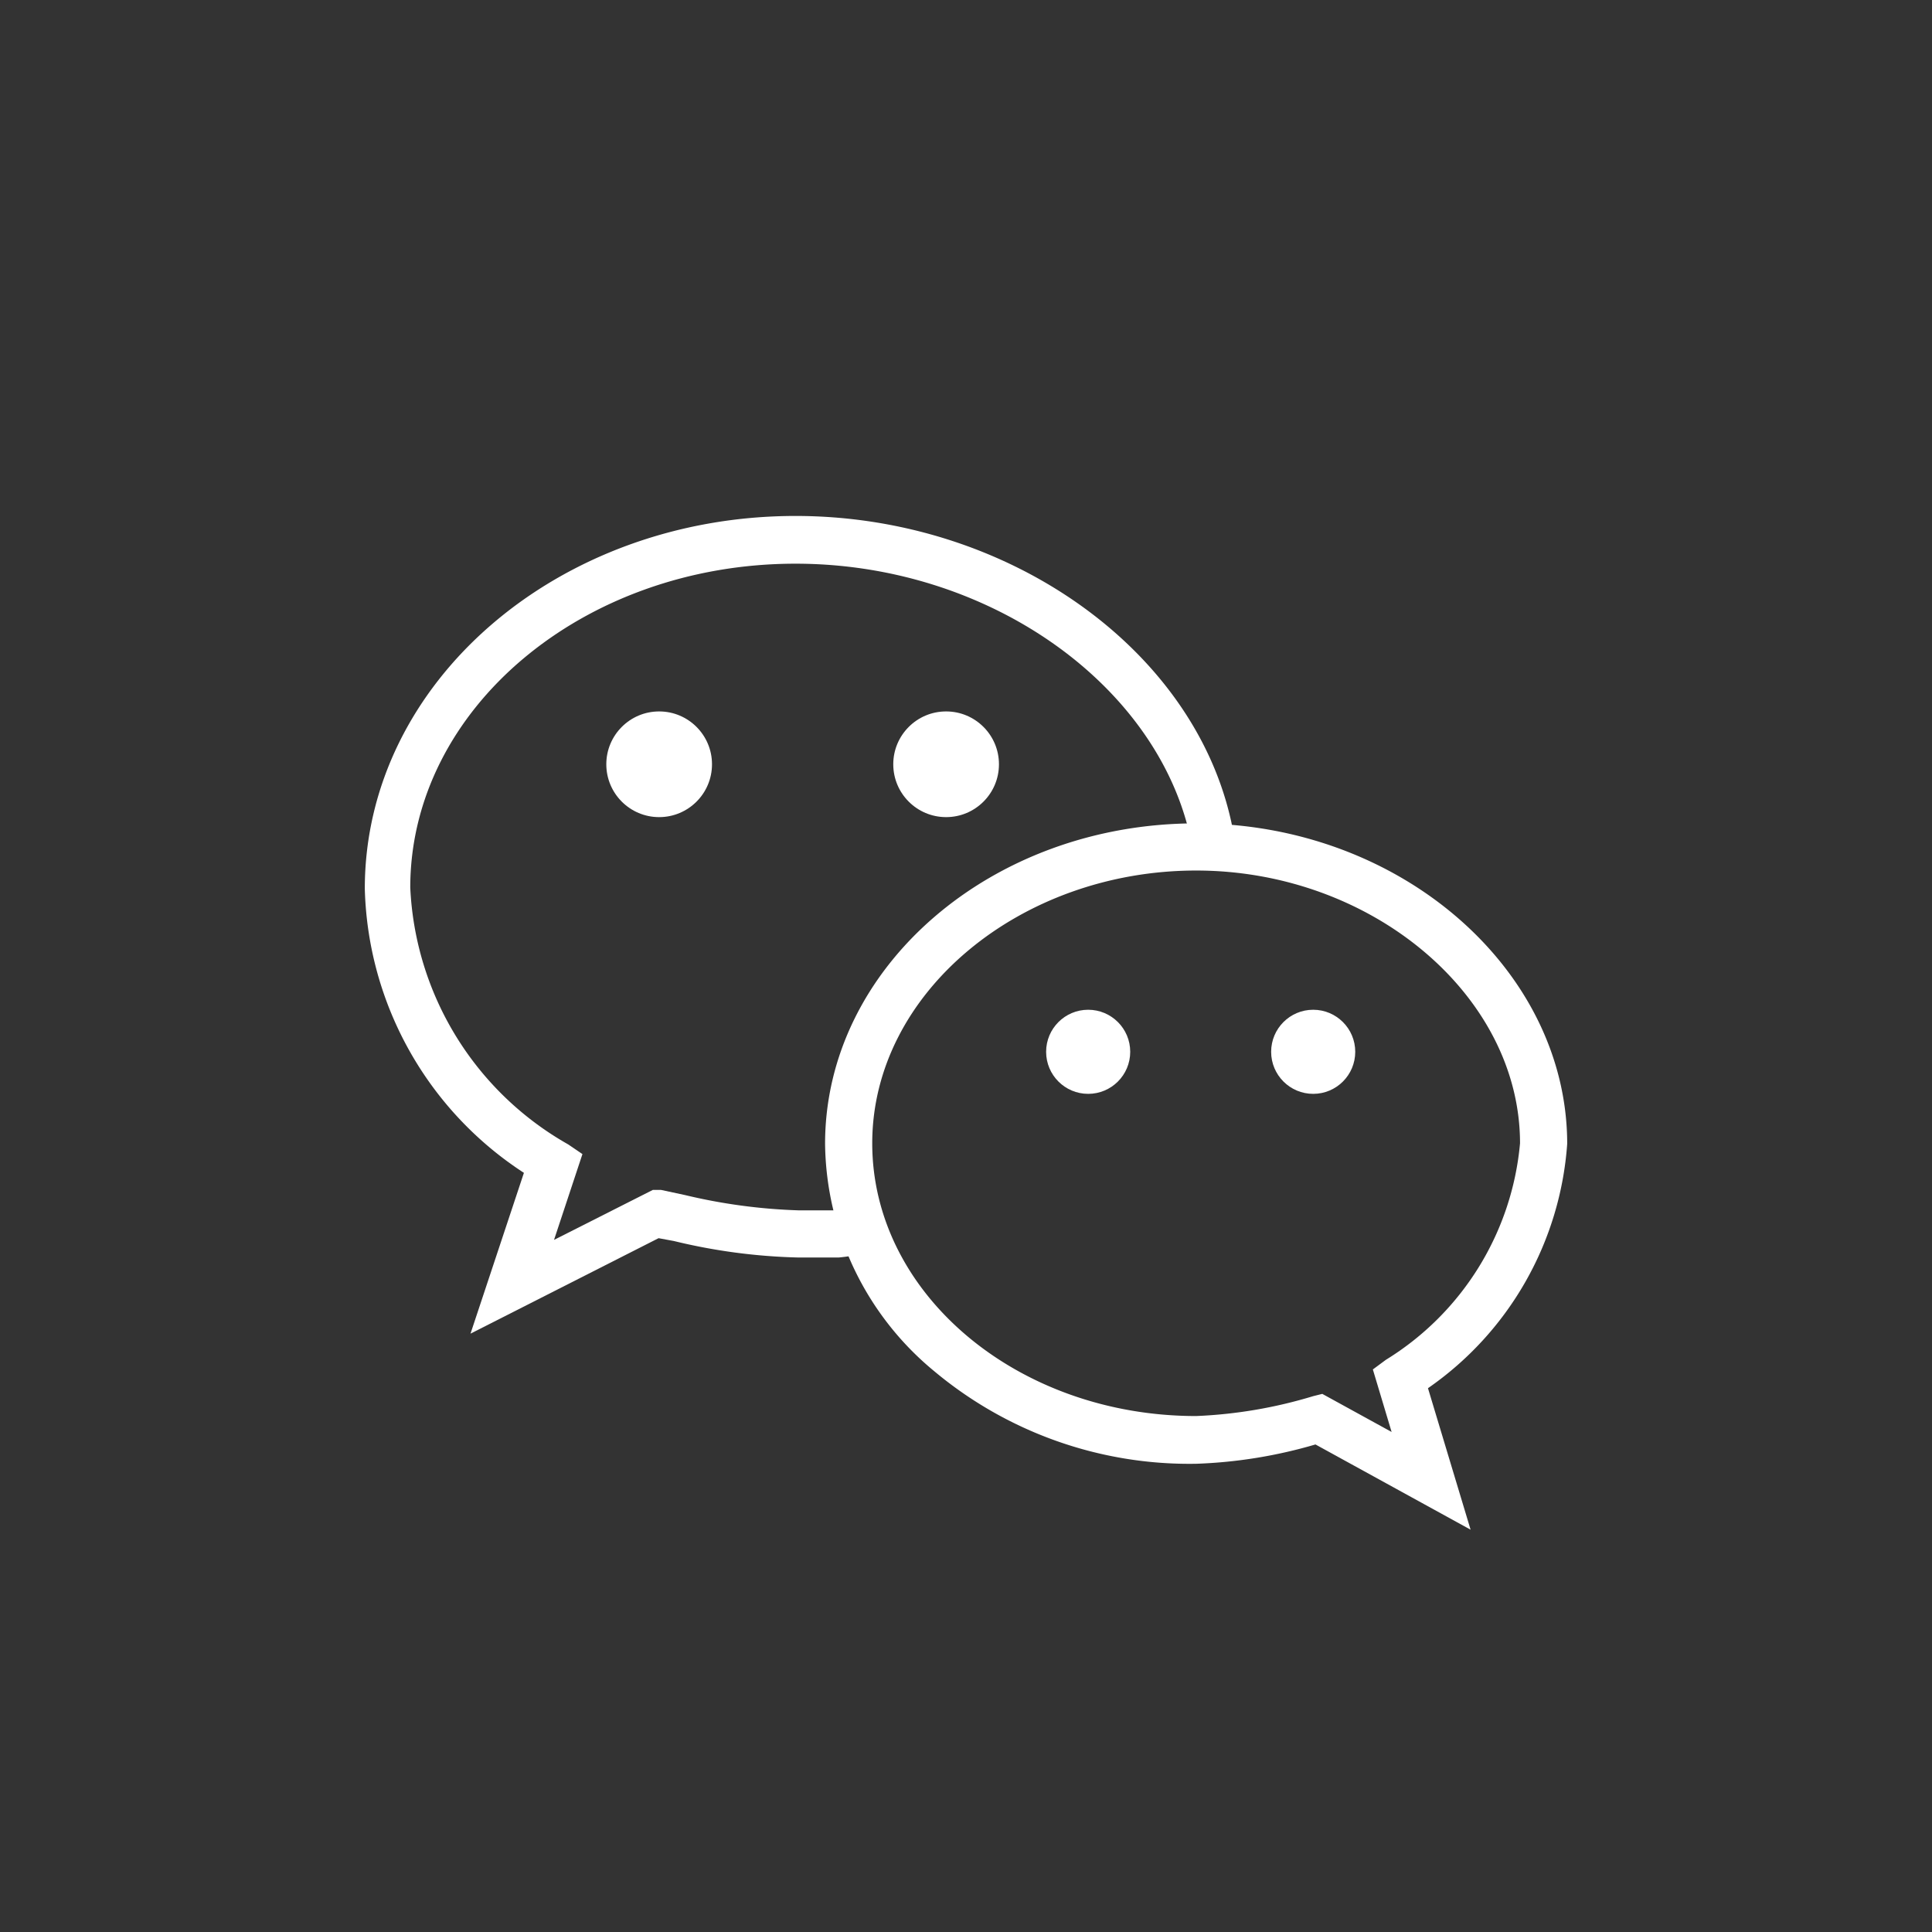 <svg xmlns="http://www.w3.org/2000/svg" viewBox="0 0 34 34">
	<rect x="0" y="0" width="34" height="34" fill="#333333" stroke="none"/>
	<path fill="#fff" d="M8.28,23.47l.94-2.83a6.15,6.15,0,0,1-2.8-5C6.42,12,9.83,9.08,14,9.08c3.71,0,7,2.32,7.67,5.39l.07.35L21,15l-.07-.34C20.3,12,17.36,9.92,14,9.92c-3.74,0-6.78,2.56-6.78,5.7A5.48,5.48,0,0,0,10,20.14l.25.17-.5,1.51,1.74-.88.14,0,.42.09a9.91,9.91,0,0,0,2,.27l.64,0h0a2.26,2.26,0,0,0,.41-.08l.23.8a2.91,2.91,0,0,1-.57.11l-.71,0a10.24,10.24,0,0,1-2.19-.29l-.27-.05Z"/>
	<path fill="#fff" d="M25.88,26.92l-2.73-1.5a8.46,8.46,0,0,1-2.1.34,7,7,0,0,1-4.61-1.63,5.26,5.26,0,0,1-1.92-4c0-3.11,2.93-5.64,6.53-5.64s6.53,2.58,6.53,5.64a5.72,5.72,0,0,1-2.45,4.3Zm-2.61-2.39,1.22.67-.33-1.1.23-.17a5,5,0,0,0,2.36-3.81c0-2.6-2.61-4.8-5.7-4.8s-5.7,2.15-5.7,4.8,2.56,4.8,5.7,4.8a8.23,8.23,0,0,0,2.06-.35Z"/>
	<circle fill="#fff" cx="11.6" cy="13.45" r="0.93"/>
	<circle fill="#fff" cx="19.15" cy="18.51" r="0.74"/>
	<circle fill="#fff" cx="23.11" cy="18.51" r="0.74"/>
	<circle fill="#fff" cx="16.65" cy="13.45" r="0.93"/>
</svg>